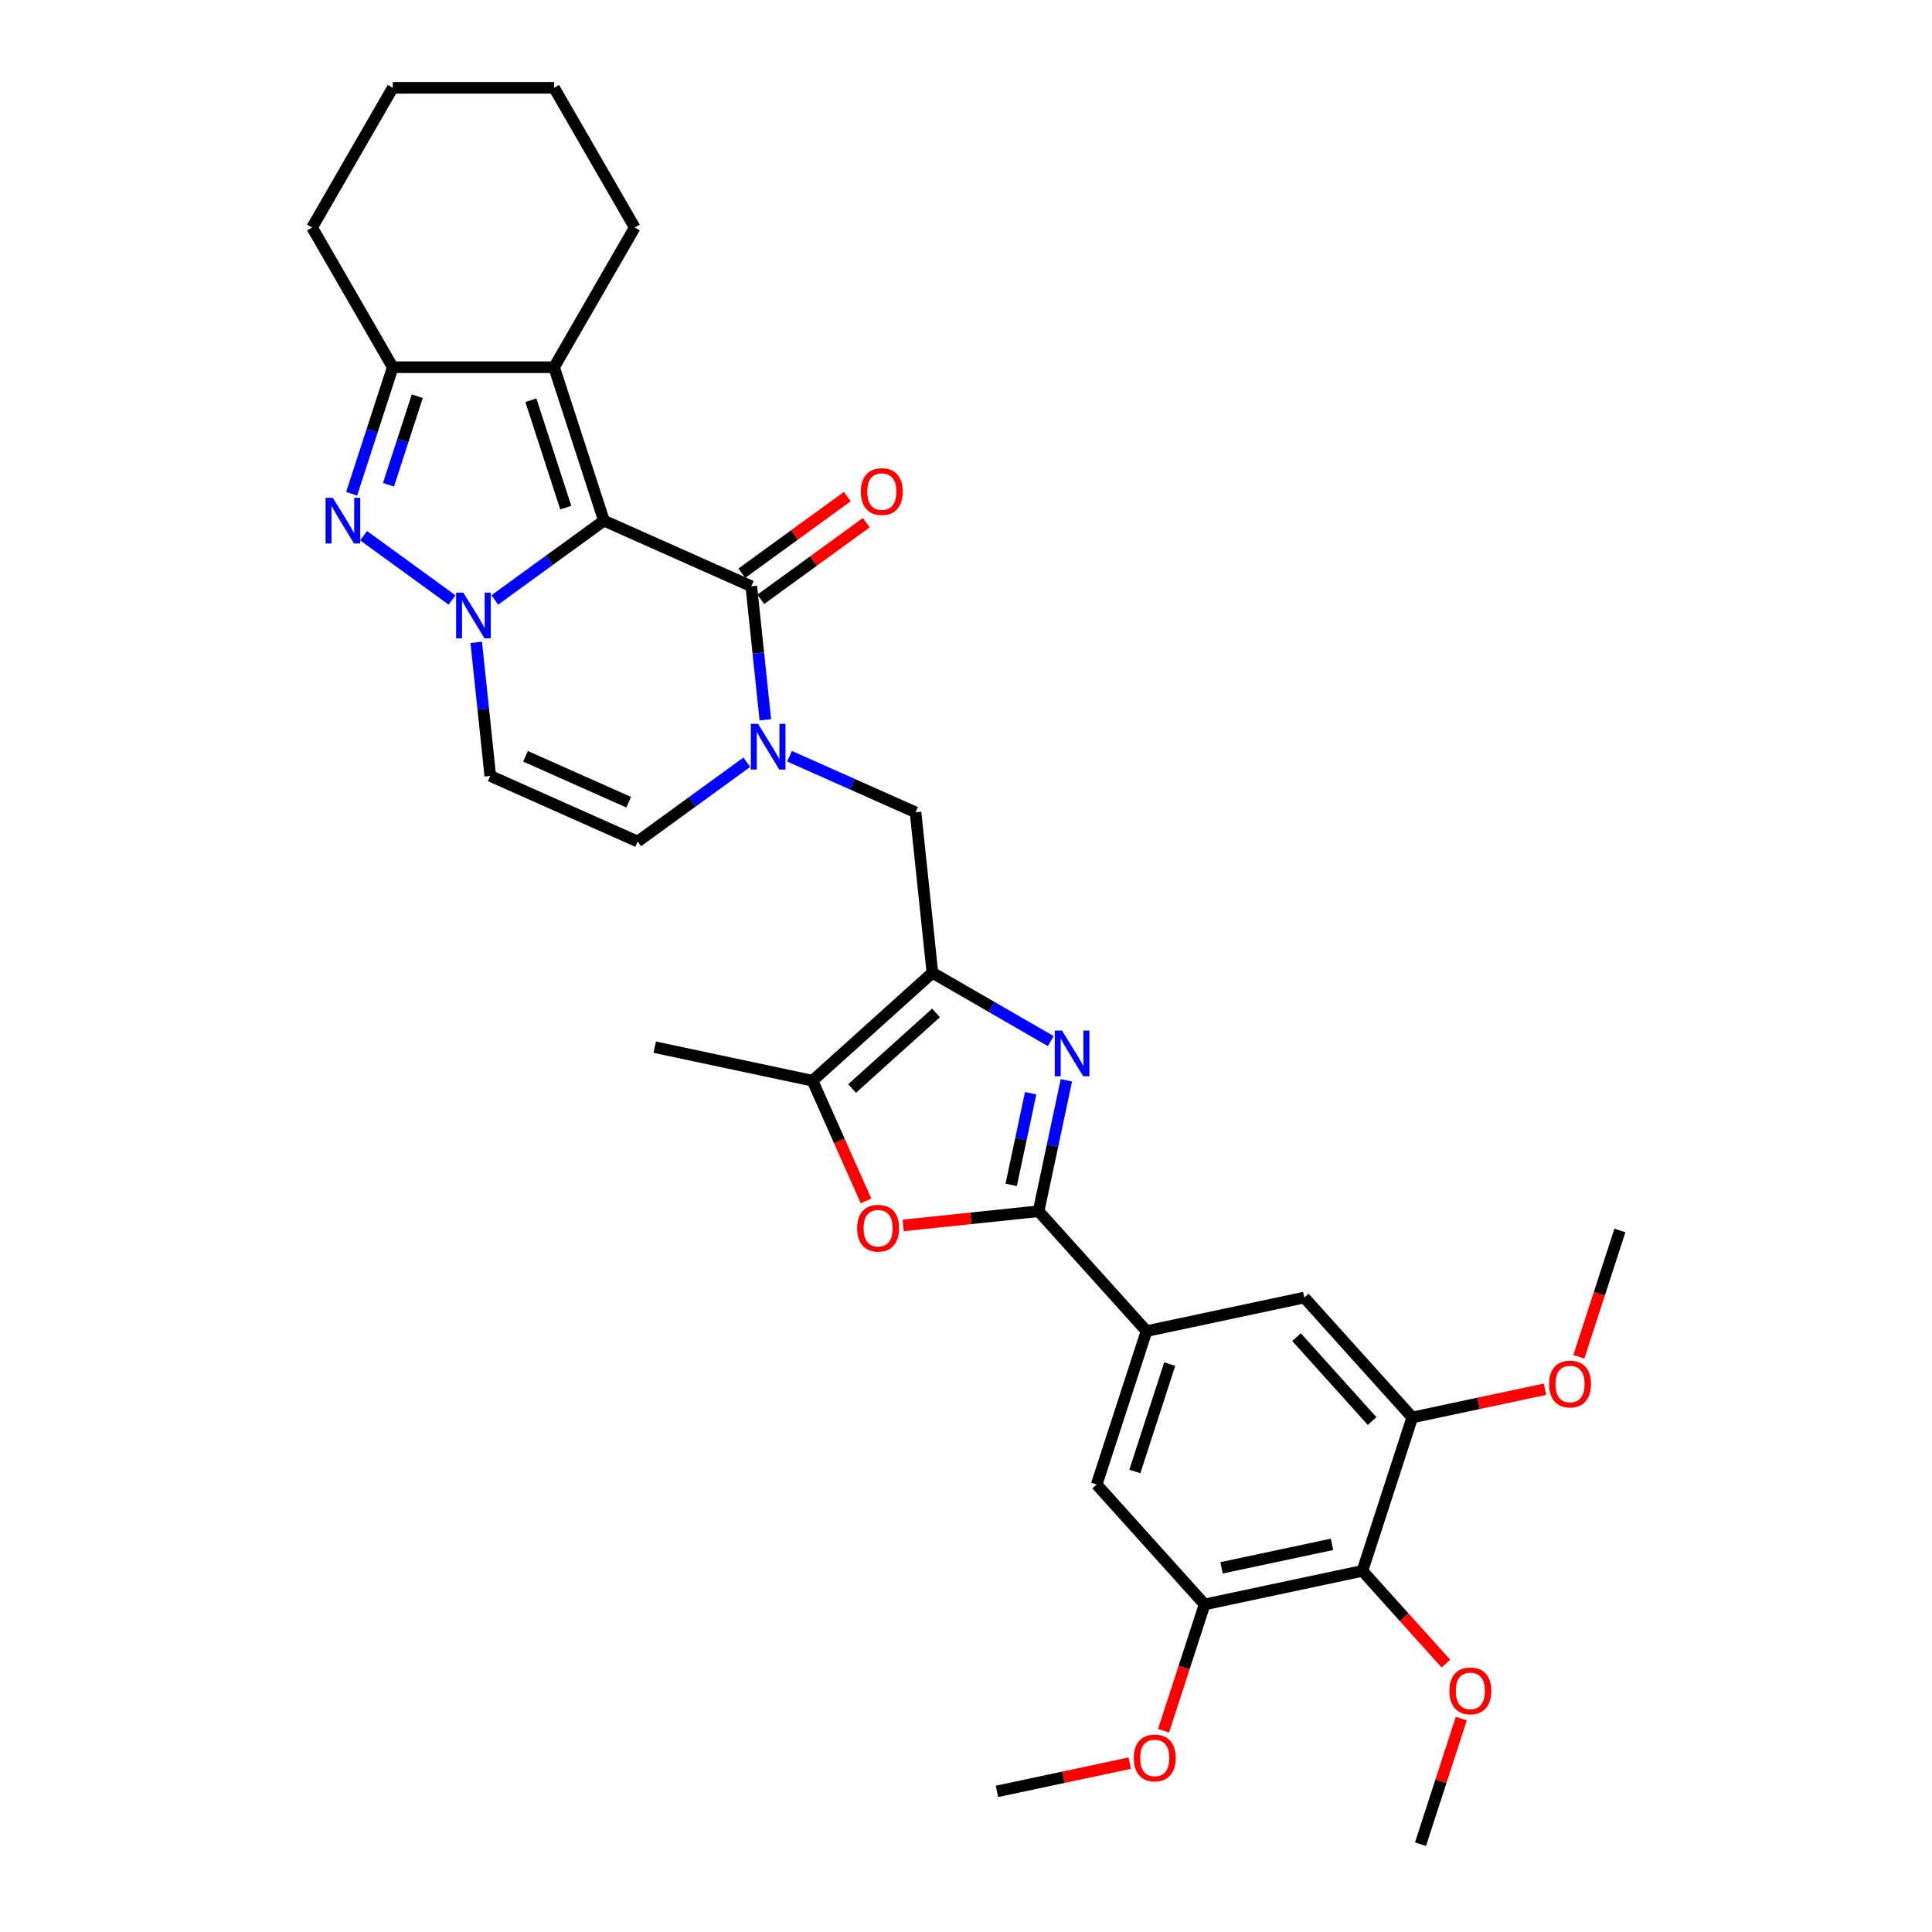 <?xml version='1.0' encoding='iso-8859-1'?>
<svg version='1.1' baseProfile='full'
              xmlns='http://www.w3.org/2000/svg'
                      xmlns:rdkit='http://www.rdkit.org/xml'
                      xmlns:xlink='http://www.w3.org/1999/xlink'
                  xml:space='preserve'
width='1000px' height='1000px' viewBox='0 0 1000 1000'>
<!-- END OF HEADER -->
<rect style='opacity:1.0;fill:#FFFFFF;stroke:none' width='1000' height='1000' x='0' y='0'> </rect>
<path class='bond-0' d='M 312.593,269.492 L 284.345,290.016' style='fill:none;fill-rule:evenodd;stroke:#000000;stroke-width:6px;stroke-linecap:butt;stroke-linejoin:miter;stroke-opacity:1' />
<path class='bond-0' d='M 284.345,290.016 L 256.096,310.54' style='fill:none;fill-rule:evenodd;stroke:#0000FF;stroke-width:6px;stroke-linecap:butt;stroke-linejoin:miter;stroke-opacity:1' />
<path class='bond-1' d='M 312.593,269.492 L 388.874,303.454' style='fill:none;fill-rule:evenodd;stroke:#000000;stroke-width:6px;stroke-linecap:butt;stroke-linejoin:miter;stroke-opacity:1' />
<path class='bond-2' d='M 312.593,269.492 L 286.791,190.08' style='fill:none;fill-rule:evenodd;stroke:#000000;stroke-width:6px;stroke-linecap:butt;stroke-linejoin:miter;stroke-opacity:1' />
<path class='bond-2' d='M 292.841,262.741 L 274.779,207.152' style='fill:none;fill-rule:evenodd;stroke:#000000;stroke-width:6px;stroke-linecap:butt;stroke-linejoin:miter;stroke-opacity:1' />
<path class='bond-3' d='M 233.986,310.54 L 188.202,277.276' style='fill:none;fill-rule:evenodd;stroke:#0000FF;stroke-width:6px;stroke-linecap:butt;stroke-linejoin:miter;stroke-opacity:1' />
<path class='bond-4' d='M 246.503,332.483 L 250.136,367.048' style='fill:none;fill-rule:evenodd;stroke:#0000FF;stroke-width:6px;stroke-linecap:butt;stroke-linejoin:miter;stroke-opacity:1' />
<path class='bond-4' d='M 250.136,367.048 L 253.769,401.614' style='fill:none;fill-rule:evenodd;stroke:#000000;stroke-width:6px;stroke-linecap:butt;stroke-linejoin:miter;stroke-opacity:1' />
<path class='bond-5' d='M 388.874,303.454 L 392.507,338.02' style='fill:none;fill-rule:evenodd;stroke:#000000;stroke-width:6px;stroke-linecap:butt;stroke-linejoin:miter;stroke-opacity:1' />
<path class='bond-5' d='M 392.507,338.02 L 396.14,372.585' style='fill:none;fill-rule:evenodd;stroke:#0000FF;stroke-width:6px;stroke-linecap:butt;stroke-linejoin:miter;stroke-opacity:1' />
<path class='bond-6' d='M 393.782,310.21 L 421.087,290.371' style='fill:none;fill-rule:evenodd;stroke:#000000;stroke-width:6px;stroke-linecap:butt;stroke-linejoin:miter;stroke-opacity:1' />
<path class='bond-6' d='M 421.087,290.371 L 448.392,270.533' style='fill:none;fill-rule:evenodd;stroke:#FF0000;stroke-width:6px;stroke-linecap:butt;stroke-linejoin:miter;stroke-opacity:1' />
<path class='bond-6' d='M 383.966,296.699 L 411.271,276.861' style='fill:none;fill-rule:evenodd;stroke:#000000;stroke-width:6px;stroke-linecap:butt;stroke-linejoin:miter;stroke-opacity:1' />
<path class='bond-6' d='M 411.271,276.861 L 438.576,257.023' style='fill:none;fill-rule:evenodd;stroke:#FF0000;stroke-width:6px;stroke-linecap:butt;stroke-linejoin:miter;stroke-opacity:1' />
<path class='bond-7' d='M 182.009,255.581 L 192.65,222.83' style='fill:none;fill-rule:evenodd;stroke:#0000FF;stroke-width:6px;stroke-linecap:butt;stroke-linejoin:miter;stroke-opacity:1' />
<path class='bond-7' d='M 192.65,222.83 L 203.291,190.08' style='fill:none;fill-rule:evenodd;stroke:#000000;stroke-width:6px;stroke-linecap:butt;stroke-linejoin:miter;stroke-opacity:1' />
<path class='bond-7' d='M 201.084,250.916 L 208.533,227.991' style='fill:none;fill-rule:evenodd;stroke:#0000FF;stroke-width:6px;stroke-linecap:butt;stroke-linejoin:miter;stroke-opacity:1' />
<path class='bond-7' d='M 208.533,227.991 L 215.982,205.065' style='fill:none;fill-rule:evenodd;stroke:#000000;stroke-width:6px;stroke-linecap:butt;stroke-linejoin:miter;stroke-opacity:1' />
<path class='bond-8' d='M 543.868,538.867 L 513.239,521.184' style='fill:none;fill-rule:evenodd;stroke:#0000FF;stroke-width:6px;stroke-linecap:butt;stroke-linejoin:miter;stroke-opacity:1' />
<path class='bond-8' d='M 513.239,521.184 L 482.61,503.5' style='fill:none;fill-rule:evenodd;stroke:#000000;stroke-width:6px;stroke-linecap:butt;stroke-linejoin:miter;stroke-opacity:1' />
<path class='bond-9' d='M 551.966,559.161 L 544.764,593.043' style='fill:none;fill-rule:evenodd;stroke:#0000FF;stroke-width:6px;stroke-linecap:butt;stroke-linejoin:miter;stroke-opacity:1' />
<path class='bond-9' d='M 544.764,593.043 L 537.562,626.925' style='fill:none;fill-rule:evenodd;stroke:#000000;stroke-width:6px;stroke-linecap:butt;stroke-linejoin:miter;stroke-opacity:1' />
<path class='bond-9' d='M 533.471,565.853 L 528.429,589.571' style='fill:none;fill-rule:evenodd;stroke:#0000FF;stroke-width:6px;stroke-linecap:butt;stroke-linejoin:miter;stroke-opacity:1' />
<path class='bond-9' d='M 528.429,589.571 L 523.388,613.288' style='fill:none;fill-rule:evenodd;stroke:#000000;stroke-width:6px;stroke-linecap:butt;stroke-linejoin:miter;stroke-opacity:1' />
<path class='bond-10' d='M 286.791,190.08 L 203.291,190.08' style='fill:none;fill-rule:evenodd;stroke:#000000;stroke-width:6px;stroke-linecap:butt;stroke-linejoin:miter;stroke-opacity:1' />
<path class='bond-11' d='M 286.791,190.08 L 328.54,117.767' style='fill:none;fill-rule:evenodd;stroke:#000000;stroke-width:6px;stroke-linecap:butt;stroke-linejoin:miter;stroke-opacity:1' />
<path class='bond-12' d='M 482.61,503.5 L 473.882,420.458' style='fill:none;fill-rule:evenodd;stroke:#000000;stroke-width:6px;stroke-linecap:butt;stroke-linejoin:miter;stroke-opacity:1' />
<path class='bond-13' d='M 482.61,503.5 L 420.558,559.372' style='fill:none;fill-rule:evenodd;stroke:#000000;stroke-width:6px;stroke-linecap:butt;stroke-linejoin:miter;stroke-opacity:1' />
<path class='bond-13' d='M 484.477,524.292 L 441.04,563.402' style='fill:none;fill-rule:evenodd;stroke:#000000;stroke-width:6px;stroke-linecap:butt;stroke-linejoin:miter;stroke-opacity:1' />
<path class='bond-14' d='M 537.562,626.925 L 593.434,688.977' style='fill:none;fill-rule:evenodd;stroke:#000000;stroke-width:6px;stroke-linecap:butt;stroke-linejoin:miter;stroke-opacity:1' />
<path class='bond-15' d='M 537.562,626.925 L 502.513,630.608' style='fill:none;fill-rule:evenodd;stroke:#000000;stroke-width:6px;stroke-linecap:butt;stroke-linejoin:miter;stroke-opacity:1' />
<path class='bond-15' d='M 502.513,630.608 L 467.463,634.292' style='fill:none;fill-rule:evenodd;stroke:#FF0000;stroke-width:6px;stroke-linecap:butt;stroke-linejoin:miter;stroke-opacity:1' />
<path class='bond-16' d='M 386.547,394.528 L 358.298,415.052' style='fill:none;fill-rule:evenodd;stroke:#0000FF;stroke-width:6px;stroke-linecap:butt;stroke-linejoin:miter;stroke-opacity:1' />
<path class='bond-16' d='M 358.298,415.052 L 330.05,435.576' style='fill:none;fill-rule:evenodd;stroke:#000000;stroke-width:6px;stroke-linecap:butt;stroke-linejoin:miter;stroke-opacity:1' />
<path class='bond-17' d='M 408.657,391.418 L 441.27,405.938' style='fill:none;fill-rule:evenodd;stroke:#0000FF;stroke-width:6px;stroke-linecap:butt;stroke-linejoin:miter;stroke-opacity:1' />
<path class='bond-17' d='M 441.27,405.938 L 473.882,420.458' style='fill:none;fill-rule:evenodd;stroke:#000000;stroke-width:6px;stroke-linecap:butt;stroke-linejoin:miter;stroke-opacity:1' />
<path class='bond-18' d='M 203.291,190.08 L 161.542,117.767' style='fill:none;fill-rule:evenodd;stroke:#000000;stroke-width:6px;stroke-linecap:butt;stroke-linejoin:miter;stroke-opacity:1' />
<path class='bond-19' d='M 448.267,621.608 L 434.413,590.49' style='fill:none;fill-rule:evenodd;stroke:#FF0000;stroke-width:6px;stroke-linecap:butt;stroke-linejoin:miter;stroke-opacity:1' />
<path class='bond-19' d='M 434.413,590.49 L 420.558,559.372' style='fill:none;fill-rule:evenodd;stroke:#000000;stroke-width:6px;stroke-linecap:butt;stroke-linejoin:miter;stroke-opacity:1' />
<path class='bond-20' d='M 253.769,401.614 L 330.05,435.576' style='fill:none;fill-rule:evenodd;stroke:#000000;stroke-width:6px;stroke-linecap:butt;stroke-linejoin:miter;stroke-opacity:1' />
<path class='bond-20' d='M 272.004,391.452 L 325.4,415.225' style='fill:none;fill-rule:evenodd;stroke:#000000;stroke-width:6px;stroke-linecap:butt;stroke-linejoin:miter;stroke-opacity:1' />
<path class='bond-21' d='M 420.558,559.372 L 338.884,542.012' style='fill:none;fill-rule:evenodd;stroke:#000000;stroke-width:6px;stroke-linecap:butt;stroke-linejoin:miter;stroke-opacity:1' />
<path class='bond-22' d='M 593.434,688.977 L 675.109,671.616' style='fill:none;fill-rule:evenodd;stroke:#000000;stroke-width:6px;stroke-linecap:butt;stroke-linejoin:miter;stroke-opacity:1' />
<path class='bond-23' d='M 593.434,688.977 L 567.632,768.389' style='fill:none;fill-rule:evenodd;stroke:#000000;stroke-width:6px;stroke-linecap:butt;stroke-linejoin:miter;stroke-opacity:1' />
<path class='bond-23' d='M 605.446,706.049 L 587.385,761.638' style='fill:none;fill-rule:evenodd;stroke:#000000;stroke-width:6px;stroke-linecap:butt;stroke-linejoin:miter;stroke-opacity:1' />
<path class='bond-24' d='M 705.178,813.081 L 623.504,830.441' style='fill:none;fill-rule:evenodd;stroke:#000000;stroke-width:6px;stroke-linecap:butt;stroke-linejoin:miter;stroke-opacity:1' />
<path class='bond-24' d='M 689.455,799.35 L 632.283,811.502' style='fill:none;fill-rule:evenodd;stroke:#000000;stroke-width:6px;stroke-linecap:butt;stroke-linejoin:miter;stroke-opacity:1' />
<path class='bond-25' d='M 705.178,813.081 L 726.791,837.085' style='fill:none;fill-rule:evenodd;stroke:#000000;stroke-width:6px;stroke-linecap:butt;stroke-linejoin:miter;stroke-opacity:1' />
<path class='bond-25' d='M 726.791,837.085 L 748.404,861.088' style='fill:none;fill-rule:evenodd;stroke:#FF0000;stroke-width:6px;stroke-linecap:butt;stroke-linejoin:miter;stroke-opacity:1' />
<path class='bond-26' d='M 705.178,813.081 L 730.981,733.668' style='fill:none;fill-rule:evenodd;stroke:#000000;stroke-width:6px;stroke-linecap:butt;stroke-linejoin:miter;stroke-opacity:1' />
<path class='bond-27' d='M 730.981,733.668 L 675.109,671.616' style='fill:none;fill-rule:evenodd;stroke:#000000;stroke-width:6px;stroke-linecap:butt;stroke-linejoin:miter;stroke-opacity:1' />
<path class='bond-27' d='M 710.19,735.535 L 671.079,692.098' style='fill:none;fill-rule:evenodd;stroke:#000000;stroke-width:6px;stroke-linecap:butt;stroke-linejoin:miter;stroke-opacity:1' />
<path class='bond-28' d='M 730.981,733.668 L 765.347,726.364' style='fill:none;fill-rule:evenodd;stroke:#000000;stroke-width:6px;stroke-linecap:butt;stroke-linejoin:miter;stroke-opacity:1' />
<path class='bond-28' d='M 765.347,726.364 L 799.713,719.059' style='fill:none;fill-rule:evenodd;stroke:#FF0000;stroke-width:6px;stroke-linecap:butt;stroke-linejoin:miter;stroke-opacity:1' />
<path class='bond-29' d='M 623.504,830.441 L 567.632,768.389' style='fill:none;fill-rule:evenodd;stroke:#000000;stroke-width:6px;stroke-linecap:butt;stroke-linejoin:miter;stroke-opacity:1' />
<path class='bond-30' d='M 623.504,830.441 L 612.884,863.125' style='fill:none;fill-rule:evenodd;stroke:#000000;stroke-width:6px;stroke-linecap:butt;stroke-linejoin:miter;stroke-opacity:1' />
<path class='bond-30' d='M 612.884,863.125 L 602.264,895.809' style='fill:none;fill-rule:evenodd;stroke:#FF0000;stroke-width:6px;stroke-linecap:butt;stroke-linejoin:miter;stroke-opacity:1' />
<path class='bond-31' d='M 756.367,889.545 L 745.807,922.045' style='fill:none;fill-rule:evenodd;stroke:#FF0000;stroke-width:6px;stroke-linecap:butt;stroke-linejoin:miter;stroke-opacity:1' />
<path class='bond-31' d='M 745.807,922.045 L 735.247,954.545' style='fill:none;fill-rule:evenodd;stroke:#000000;stroke-width:6px;stroke-linecap:butt;stroke-linejoin:miter;stroke-opacity:1' />
<path class='bond-32' d='M 328.54,117.767 L 286.791,45.455' style='fill:none;fill-rule:evenodd;stroke:#000000;stroke-width:6px;stroke-linecap:butt;stroke-linejoin:miter;stroke-opacity:1' />
<path class='bond-33' d='M 584.758,912.605 L 550.392,919.91' style='fill:none;fill-rule:evenodd;stroke:#FF0000;stroke-width:6px;stroke-linecap:butt;stroke-linejoin:miter;stroke-opacity:1' />
<path class='bond-33' d='M 550.392,919.91 L 516.026,927.214' style='fill:none;fill-rule:evenodd;stroke:#000000;stroke-width:6px;stroke-linecap:butt;stroke-linejoin:miter;stroke-opacity:1' />
<path class='bond-34' d='M 817.219,702.263 L 827.839,669.579' style='fill:none;fill-rule:evenodd;stroke:#FF0000;stroke-width:6px;stroke-linecap:butt;stroke-linejoin:miter;stroke-opacity:1' />
<path class='bond-34' d='M 827.839,669.579 L 838.458,636.895' style='fill:none;fill-rule:evenodd;stroke:#000000;stroke-width:6px;stroke-linecap:butt;stroke-linejoin:miter;stroke-opacity:1' />
<path class='bond-35' d='M 161.542,117.767 L 203.291,45.455' style='fill:none;fill-rule:evenodd;stroke:#000000;stroke-width:6px;stroke-linecap:butt;stroke-linejoin:miter;stroke-opacity:1' />
<path class='bond-36' d='M 286.791,45.455 L 203.291,45.455' style='fill:none;fill-rule:evenodd;stroke:#000000;stroke-width:6px;stroke-linecap:butt;stroke-linejoin:miter;stroke-opacity:1' />
<path  class='atom-1' d='M 239.814 306.748
L 247.563 319.273
Q 248.331 320.509, 249.567 322.747
Q 250.803 324.985, 250.869 325.118
L 250.869 306.748
L 254.009 306.748
L 254.009 330.395
L 250.769 330.395
L 242.453 316.701
Q 241.484 315.098, 240.449 313.261
Q 239.447 311.424, 239.146 310.856
L 239.146 330.395
L 236.073 330.395
L 236.073 306.748
L 239.814 306.748
' fill='#0000FF'/>
<path  class='atom-3' d='M 172.262 257.669
L 180.01 270.194
Q 180.779 271.429, 182.014 273.667
Q 183.25 275.905, 183.317 276.038
L 183.317 257.669
L 186.457 257.669
L 186.457 281.316
L 183.217 281.316
L 174.9 267.622
Q 173.932 266.019, 172.896 264.182
Q 171.894 262.345, 171.594 261.777
L 171.594 281.316
L 168.521 281.316
L 168.521 257.669
L 172.262 257.669
' fill='#0000FF'/>
<path  class='atom-4' d='M 549.696 533.426
L 557.445 545.951
Q 558.213 547.187, 559.449 549.425
Q 560.684 551.663, 560.751 551.796
L 560.751 533.426
L 563.891 533.426
L 563.891 557.073
L 560.651 557.073
L 552.334 543.38
Q 551.366 541.776, 550.33 539.939
Q 549.328 538.102, 549.028 537.535
L 549.028 557.073
L 545.955 557.073
L 545.955 533.426
L 549.696 533.426
' fill='#0000FF'/>
<path  class='atom-8' d='M 392.375 374.673
L 400.124 387.198
Q 400.892 388.433, 402.128 390.671
Q 403.363 392.909, 403.43 393.043
L 403.43 374.673
L 406.57 374.673
L 406.57 398.32
L 403.33 398.32
L 395.013 384.626
Q 394.045 383.023, 393.009 381.186
Q 392.007 379.349, 391.707 378.781
L 391.707 398.32
L 388.634 398.32
L 388.634 374.673
L 392.375 374.673
' fill='#0000FF'/>
<path  class='atom-10' d='M 443.666 635.719
Q 443.666 630.042, 446.471 626.869
Q 449.277 623.696, 454.52 623.696
Q 459.764 623.696, 462.57 626.869
Q 465.375 630.042, 465.375 635.719
Q 465.375 641.464, 462.536 644.737
Q 459.697 647.977, 454.52 647.977
Q 449.31 647.977, 446.471 644.737
Q 443.666 641.498, 443.666 635.719
M 454.52 645.305
Q 458.128 645.305, 460.065 642.9
Q 462.035 640.462, 462.035 635.719
Q 462.035 631.077, 460.065 628.739
Q 458.128 626.368, 454.52 626.368
Q 450.913 626.368, 448.943 628.706
Q 447.006 631.044, 447.006 635.719
Q 447.006 640.496, 448.943 642.9
Q 450.913 645.305, 454.52 645.305
' fill='#FF0000'/>
<path  class='atom-21' d='M 445.571 254.441
Q 445.571 248.764, 448.377 245.591
Q 451.182 242.418, 456.426 242.418
Q 461.67 242.418, 464.476 245.591
Q 467.281 248.764, 467.281 254.441
Q 467.281 260.186, 464.442 263.459
Q 461.603 266.699, 456.426 266.699
Q 451.216 266.699, 448.377 263.459
Q 445.571 260.22, 445.571 254.441
M 456.426 264.027
Q 460.033 264.027, 461.971 261.622
Q 463.941 259.184, 463.941 254.441
Q 463.941 249.799, 461.971 247.461
Q 460.033 245.09, 456.426 245.09
Q 452.819 245.09, 450.848 247.428
Q 448.911 249.766, 448.911 254.441
Q 448.911 259.218, 450.848 261.622
Q 452.819 264.027, 456.426 264.027
' fill='#FF0000'/>
<path  class='atom-22' d='M 750.195 875.2
Q 750.195 869.522, 753.001 866.349
Q 755.806 863.176, 761.05 863.176
Q 766.294 863.176, 769.099 866.349
Q 771.905 869.522, 771.905 875.2
Q 771.905 880.944, 769.066 884.218
Q 766.227 887.457, 761.05 887.457
Q 755.84 887.457, 753.001 884.218
Q 750.195 880.978, 750.195 875.2
M 761.05 884.785
Q 764.657 884.785, 766.594 882.381
Q 768.565 879.942, 768.565 875.2
Q 768.565 870.557, 766.594 868.219
Q 764.657 865.848, 761.05 865.848
Q 757.443 865.848, 755.472 868.186
Q 753.535 870.524, 753.535 875.2
Q 753.535 879.976, 755.472 882.381
Q 757.443 884.785, 761.05 884.785
' fill='#FF0000'/>
<path  class='atom-24' d='M 586.846 909.921
Q 586.846 904.243, 589.652 901.07
Q 592.457 897.897, 597.701 897.897
Q 602.945 897.897, 605.75 901.07
Q 608.556 904.243, 608.556 909.921
Q 608.556 915.665, 605.717 918.939
Q 602.878 922.178, 597.701 922.178
Q 592.49 922.178, 589.652 918.939
Q 586.846 915.699, 586.846 909.921
M 597.701 919.506
Q 601.308 919.506, 603.245 917.102
Q 605.216 914.663, 605.216 909.921
Q 605.216 905.278, 603.245 902.94
Q 601.308 900.569, 597.701 900.569
Q 594.094 900.569, 592.123 902.907
Q 590.186 905.245, 590.186 909.921
Q 590.186 914.697, 592.123 917.102
Q 594.094 919.506, 597.701 919.506
' fill='#FF0000'/>
<path  class='atom-25' d='M 801.801 716.375
Q 801.801 710.697, 804.606 707.524
Q 807.412 704.351, 812.656 704.351
Q 817.899 704.351, 820.705 707.524
Q 823.51 710.697, 823.51 716.375
Q 823.51 722.119, 820.671 725.393
Q 817.832 728.632, 812.656 728.632
Q 807.445 728.632, 804.606 725.393
Q 801.801 722.153, 801.801 716.375
M 812.656 725.96
Q 816.263 725.96, 818.2 723.556
Q 820.17 721.117, 820.17 716.375
Q 820.17 711.732, 818.2 709.394
Q 816.263 707.023, 812.656 707.023
Q 809.048 707.023, 807.078 709.361
Q 805.141 711.699, 805.141 716.375
Q 805.141 721.151, 807.078 723.556
Q 809.048 725.96, 812.656 725.96
' fill='#FF0000'/>
</svg>

